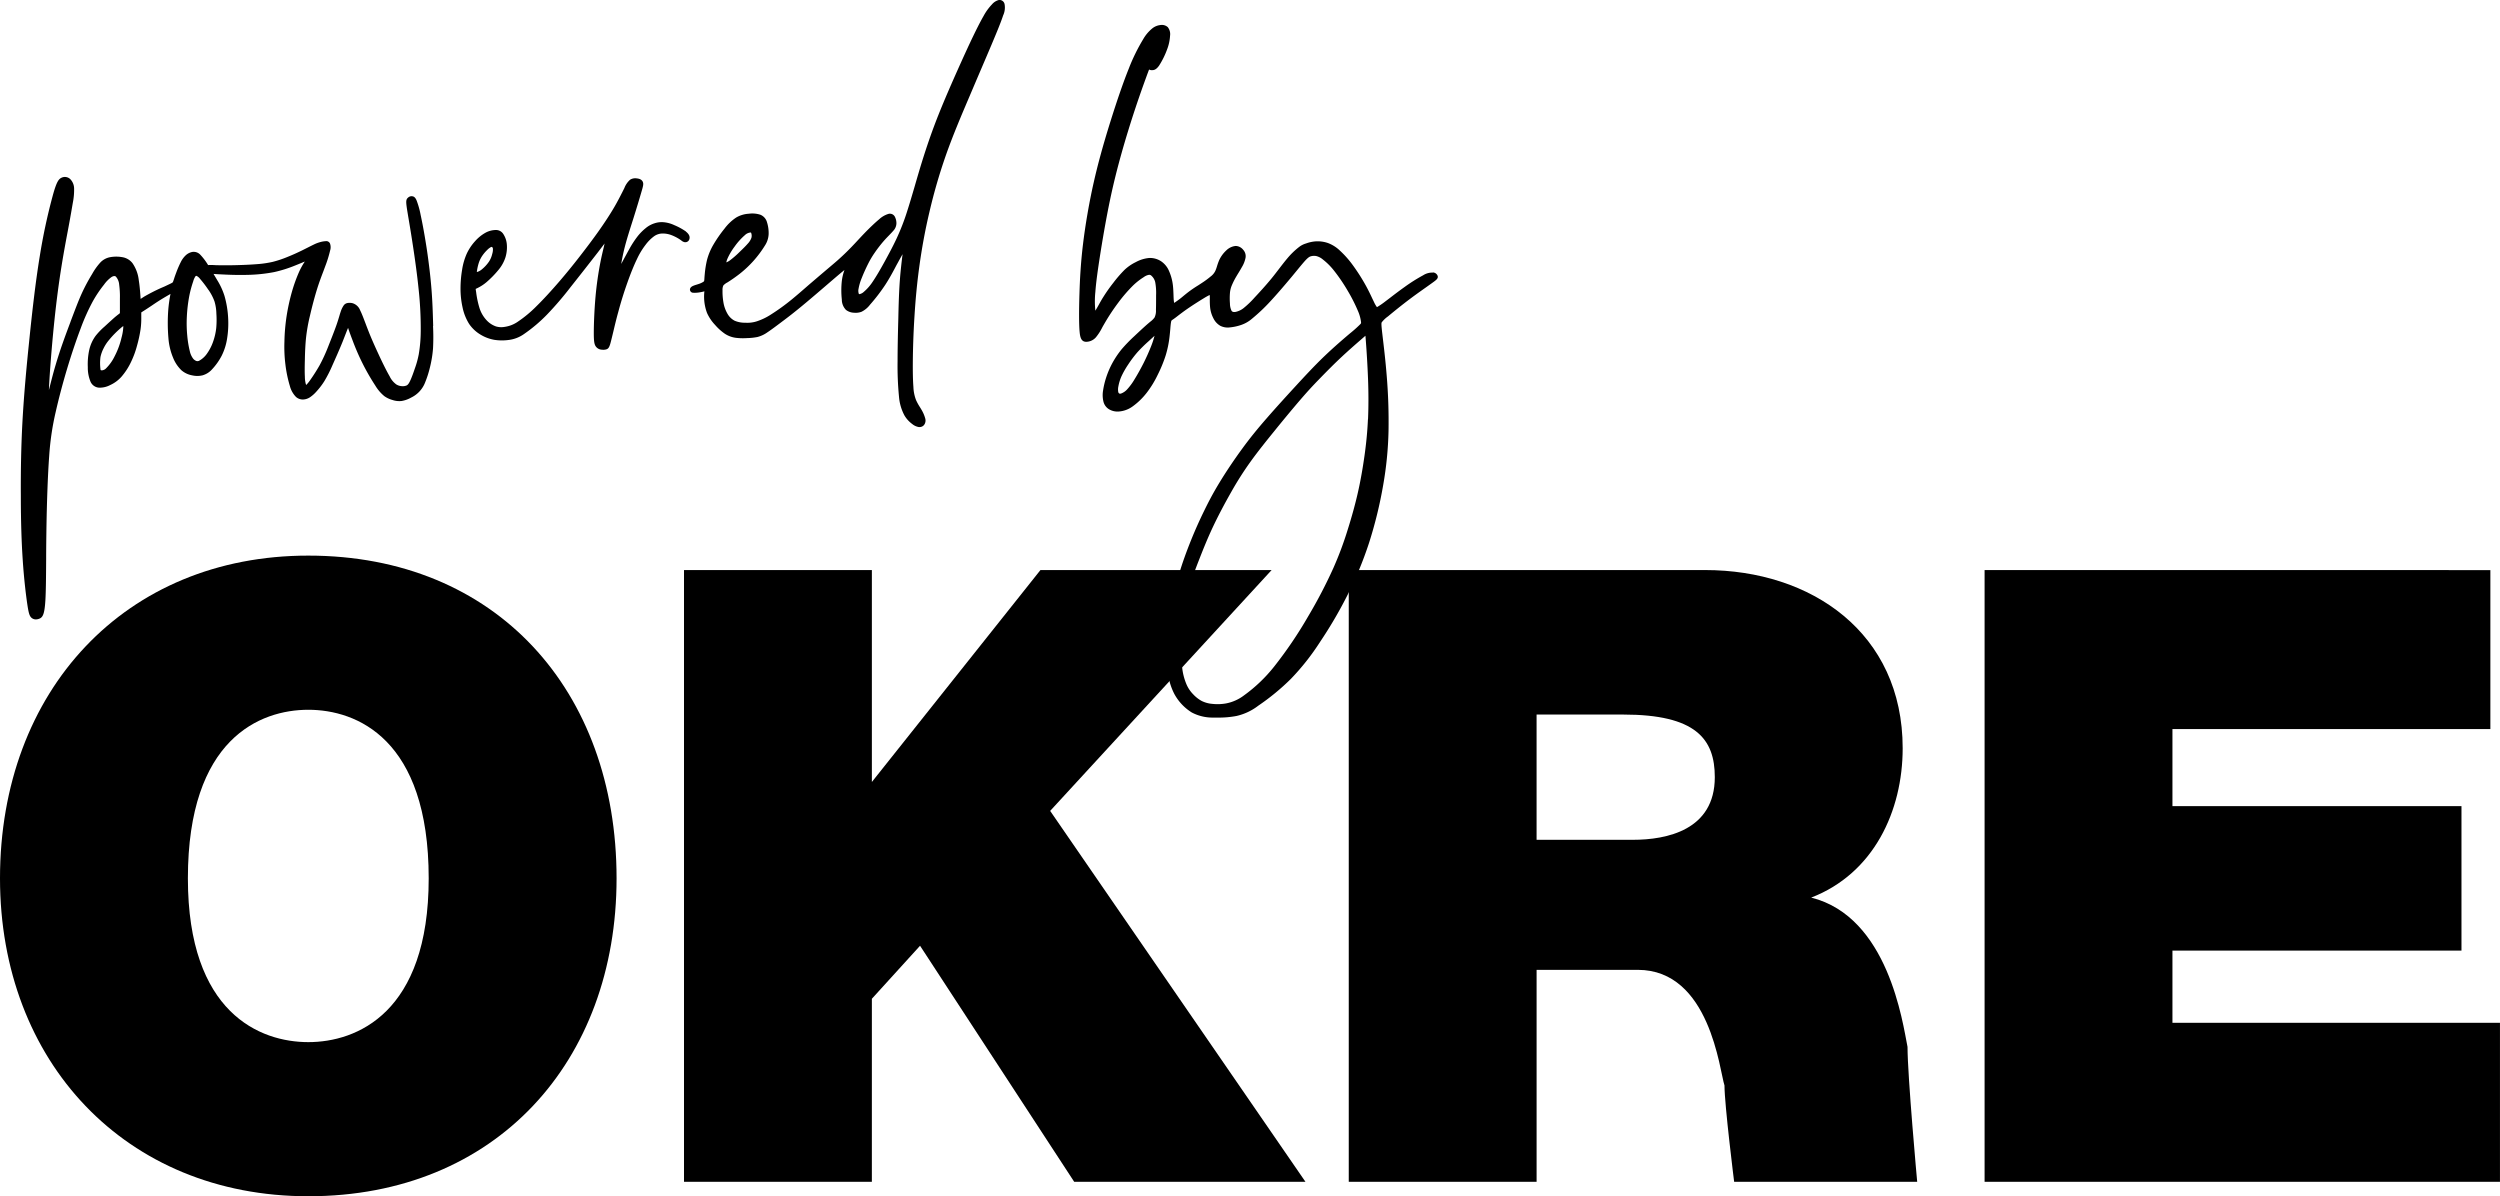 <svg id="Group_790" data-name="Group 790" xmlns="http://www.w3.org/2000/svg" xmlns:xlink="http://www.w3.org/1999/xlink" width="155.226" height="74.275" viewBox="0 0 155.226 74.275">
  <defs>
    <clipPath id="clip-path">
      <rect id="Rectangle_892" data-name="Rectangle 892" width="155.226" height="74.276"/>
    </clipPath>
  </defs>
  <path id="Path_16470" data-name="Path 16470" d="M133.179,127.888l2.991-3.291,9.571,14.656H160.1l-15.851-23.029L158,101.27H143.646l-10.467,13.158V101.27H121.514v37.984h11.664Z" transform="translate(-79.044 -65.875)"/>
  <path id="Path_16471" data-name="Path 16471" d="M352.56,101.269v37.984h32v-9.871H364.224V124.9H382.17v-8.972H364.224v-4.786h19.74v-9.869Z" transform="translate(-229.336 -65.875)"/>
  <g id="Group_772" data-name="Group 772">
    <g id="Group_771" data-name="Group 771" clip-path="url(#clip-path)">
      <path id="Path_16472" data-name="Path 16472" d="M19.143,128.911c-2.991,0-7.477-1.794-7.477-10.169,0-8.674,4.486-10.467,7.477-10.467s7.475,1.793,7.475,10.467c0,8.375-4.486,10.169-7.475,10.169m0-30.208C7.777,98.7,0,107.077,0,118.741c0,11.366,7.777,19.74,19.143,19.74,11.664,0,19.14-8.374,19.14-19.74,0-11.665-7.475-20.038-19.14-20.038" transform="translate(0 -64.205)"/>
      <path id="Path_16473" data-name="Path 16473" d="M257.25,118.02h-5.982v-7.777h5.385c4.486,0,5.681,1.5,5.681,3.888,0,3.291-2.989,3.889-5.084,3.889m11.067,3.589c3.889-1.5,5.682-5.383,5.682-9.274,0-7.177-5.682-11.064-12.263-11.064h-22.13v37.983h11.663v-13.16h6.283c4.486,0,5.082,6.28,5.383,7.178,0,1.2.6,5.982.6,5.982H274.9s-.6-6.581-.6-8.375c-.3-1.5-1.194-8.075-5.98-9.271" transform="translate(-155.861 -65.876)"/>
      <path id="Path_16474" data-name="Path 16474" d="M29.3,40.682l-.007-.267c-.017-.568-.036-1.214-.093-1.95-.059-.774-.161-1.646-.291-2.523-.116-.769-.259-1.569-.384-2.139a5.272,5.272,0,0,0-.254-.916c-.056-.13-.129-.252-.282-.262a.307.307,0,0,0-.249.087c-.125.1-.129.238-.09.536.022.175.066.431.124.778.048.29.109.643.175,1.067.113.711.322,2.078.443,3.263a22.854,22.854,0,0,1,.136,2.608,8.9,8.9,0,0,1-.124,1.479,5.634,5.634,0,0,1-.239.868c-.087.259-.2.579-.3.784-.087.184-.148.244-.211.277a.611.611,0,0,1-.287.046.735.735,0,0,1-.358-.11,1.3,1.3,0,0,1-.41-.5c-.162-.278-.387-.719-.663-1.313s-.484-1.065-.655-1.5c-.062-.158-.122-.316-.178-.465-.128-.335-.235-.623-.336-.82a.733.733,0,0,0-.465-.442.747.747,0,0,0-.326-.012.364.364,0,0,0-.238.157,1.547,1.547,0,0,0-.187.4c-.023.068-.048.146-.075.241-.045.149-.1.336-.185.579-.158.449-.4,1.046-.523,1.362a10.242,10.242,0,0,1-.519,1.124,10.758,10.758,0,0,1-.58.913,2.307,2.307,0,0,1-.251.311c-.007-.014-.016-.033-.026-.058a1.839,1.839,0,0,1-.059-.458c-.013-.243-.013-.594,0-1.04.01-.552.034-.982.071-1.354a10.746,10.746,0,0,1,.242-1.375c.142-.616.31-1.243.461-1.721.126-.4.257-.743.373-1.047l.123-.332A7.309,7.309,0,0,0,22.9,36a.679.679,0,0,0-.009-.446.249.249,0,0,0-.267-.139,1.449,1.449,0,0,0-.291.045,2.151,2.151,0,0,0-.446.165c-.1.048-.225.11-.362.18l-.362.182c-.309.151-.623.293-.912.407a6.724,6.724,0,0,1-.921.307,6.419,6.419,0,0,1-.965.14c-.307.024-.671.045-1.109.057-.38.013-.755.017-1.147.013l-.309-.006a4.07,4.07,0,0,0-.475-.007,3.705,3.705,0,0,0-.484-.642.562.562,0,0,0-.488-.174.824.824,0,0,0-.413.207,1.438,1.438,0,0,0-.309.42,6.031,6.031,0,0,0-.285.658c-.052.14-.1.269-.131.374l-.052.152c-.029.082-.03.084-.117.13s-.237.114-.416.2l-.232.1a11.554,11.554,0,0,0-1.049.538L11.135,39c-.029-.488-.067-.868-.113-1.152a2.3,2.3,0,0,0-.391-1.066,1,1,0,0,0-.639-.375,2.126,2.126,0,0,0-.741,0,1.114,1.114,0,0,0-.611.326,3.813,3.813,0,0,0-.519.727,11.388,11.388,0,0,0-.631,1.178c-.216.471-.417,1.011-.7,1.758l-.014.043c-.28.745-.628,1.672-.916,2.653-.161.539-.3,1.1-.419,1.568.006-.2.019-.425.036-.693.064-1.055.186-2.485.307-3.638.124-1.18.271-2.31.44-3.359.135-.84.275-1.584.388-2.182l.052-.278c.123-.654.2-1.122.264-1.49a4.122,4.122,0,0,0,.077-.887.846.846,0,0,0-.245-.577.482.482,0,0,0-.548-.075c-.177.091-.3.267-.525,1.075a36.159,36.159,0,0,0-.811,3.775c-.277,1.685-.489,3.607-.658,5.267-.155,1.5-.324,3.269-.42,5.025-.077,1.424-.11,2.936-.1,4.619,0,1.533.043,2.862.116,3.947.086,1.314.221,2.321.274,2.694.088.6.138.781.255.9a.4.4,0,0,0,.285.116.58.58,0,0,0,.2-.038c.225-.077.34-.267.393-1.129.036-.581.042-1.5.049-2.569,0-.533.006-1.1.014-1.672.026-1.862.09-3.585.174-4.73a16.717,16.717,0,0,1,.406-2.75c.19-.839.432-1.756.7-2.652s.568-1.787.846-2.52a12.847,12.847,0,0,1,.758-1.692,7.513,7.513,0,0,1,.694-1.032,1.989,1.989,0,0,1,.468-.474c.078-.046.188-.092.267-.028a.856.856,0,0,1,.207.5,5.6,5.6,0,0,1,.045.869l0,.9a.789.789,0,0,1-.093.077c-.051.038-.114.09-.2.159-.11.094-.25.225-.4.359l-.271.249a4.223,4.223,0,0,0-.545.568,2.364,2.364,0,0,0-.394.868,4.167,4.167,0,0,0-.09,1.072,2.271,2.271,0,0,0,.167.9.618.618,0,0,0,.542.377,1.4,1.4,0,0,0,.677-.161,2.108,2.108,0,0,0,.7-.514,4.059,4.059,0,0,0,.607-.941,5.679,5.679,0,0,0,.365-1,8.081,8.081,0,0,0,.219-1.017,4.813,4.813,0,0,0,.043-.719c0-.1,0-.184,0-.32.084-.055.172-.11.264-.17.135-.087.264-.174.391-.258.159-.109.319-.215.485-.321.243-.152.5-.3.674-.4a8.7,8.7,0,0,0-.139,1,11,11,0,0,0,.01,1.736,3.916,3.916,0,0,0,.291,1.227,2.226,2.226,0,0,0,.517.777,1.389,1.389,0,0,0,.662.315,1.419,1.419,0,0,0,.649,0,1.254,1.254,0,0,0,.6-.384,3.789,3.789,0,0,0,.585-.827,3.591,3.591,0,0,0,.336-1.051,5.945,5.945,0,0,0,.068-1.313,6.117,6.117,0,0,0-.228-1.363,4.291,4.291,0,0,0-.448-.971c-.074-.124-.151-.256-.23-.387.159.012.332.022.51.029.645.036,1.169.041,1.648.028a9.774,9.774,0,0,0,1.616-.174,7.963,7.963,0,0,0,1.274-.4c.17-.067.32-.129.445-.181.063-.026.12-.052.174-.071l0,0a4.36,4.36,0,0,0-.355.639,9.623,9.623,0,0,0-.442,1.226,12.6,12.6,0,0,0-.343,1.585,11.975,11.975,0,0,0-.126,1.521,8.977,8.977,0,0,0,.062,1.426A7.78,7.78,0,0,0,20.4,44.4a1.513,1.513,0,0,0,.384.687.636.636,0,0,0,.472.157.847.847,0,0,0,.4-.141,2.083,2.083,0,0,0,.384-.34,4.518,4.518,0,0,0,.5-.652,8.044,8.044,0,0,0,.514-1.013c.145-.323.422-.942.622-1.44.065-.164.124-.315.174-.445.067-.171.122-.313.167-.415,0,.007,0,.016.007.023.055.177.161.462.3.829s.342.859.6,1.371a13.867,13.867,0,0,0,.785,1.363,2.53,2.53,0,0,0,.556.651,1.581,1.581,0,0,0,.507.24,1.332,1.332,0,0,0,.562.064,1.8,1.8,0,0,0,.6-.214,1.73,1.73,0,0,0,.869-.948,6.286,6.286,0,0,0,.288-.893,7.107,7.107,0,0,0,.2-1.213,13.414,13.414,0,0,0,0-1.387M15.34,38.427a3.076,3.076,0,0,1,.382.727,2.879,2.879,0,0,1,.117.761,5.579,5.579,0,0,1-.009.893,3.794,3.794,0,0,1-.207.884,2.944,2.944,0,0,1-.4.75,1.418,1.418,0,0,1-.432.384.23.23,0,0,1-.2.026.474.474,0,0,1-.2-.152,1.172,1.172,0,0,1-.2-.446,6.441,6.441,0,0,1-.159-.962,8.1,8.1,0,0,1-.026-1.2,9.354,9.354,0,0,1,.153-1.288,6.937,6.937,0,0,1,.244-.9.981.981,0,0,1,.139-.309.066.066,0,0,1,.051-.028h.01a.61.61,0,0,1,.224.19,6.714,6.714,0,0,1,.514.677m-5.279,2.265a3.109,3.109,0,0,1-.116.717l-.029.122a4.969,4.969,0,0,1-.41,1.052A2.684,2.684,0,0,1,9,43.3a.405.405,0,0,1-.264.135c-.046,0-.075-.006-.087-.026a2.965,2.965,0,0,1-.007-.8,2.177,2.177,0,0,1,.191-.536,2.489,2.489,0,0,1,.311-.487,5.95,5.95,0,0,1,.862-.865.488.488,0,0,1,.049-.028" transform="translate(-2.404 -20.44)"/>
      <path id="Path_16475" data-name="Path 16475" d="M95.82,34.986a3.845,3.845,0,0,0-.733-.4,1.964,1.964,0,0,0-.632-.177,1.412,1.412,0,0,0-.6.068,1.591,1.591,0,0,0-.542.3,3.175,3.175,0,0,0-.516.527,6.083,6.083,0,0,0-.5.773c-.167.3-.367.672-.5.92.039-.245.109-.612.217-1.037.12-.47.287-1,.448-1.506l.106-.333c.192-.612.361-1.175.464-1.529.117-.4.162-.542.11-.678-.072-.194-.3-.219-.374-.228a.61.61,0,0,0-.419.081,1.331,1.331,0,0,0-.356.517l-.081.162c-.137.271-.323.641-.55,1.03-.255.436-.584.943-.982,1.505-.326.46-.707.968-1.162,1.554s-.856,1.076-1.26,1.546c-.518.6-1.009,1.135-1.42,1.537a7.556,7.556,0,0,1-1.213,1,1.9,1.9,0,0,1-.762.286,1.167,1.167,0,0,1-.549-.029,1.448,1.448,0,0,1-.56-.364,2,2,0,0,1-.455-.769,5.719,5.719,0,0,1-.21-.993c-.015-.088-.025-.162-.029-.2l.064-.032.062-.03a2.691,2.691,0,0,0,.549-.361,6.086,6.086,0,0,0,.732-.749,2.32,2.32,0,0,0,.438-.778,2.135,2.135,0,0,0,.088-.833,1.377,1.377,0,0,0-.223-.635.534.534,0,0,0-.458-.241h-.01a1.367,1.367,0,0,0-.625.165,2.452,2.452,0,0,0-.654.53,3.082,3.082,0,0,0-.52.781,3.909,3.909,0,0,0-.284.982,7.072,7.072,0,0,0-.1,1.172,5.359,5.359,0,0,0,.124,1.164,3.127,3.127,0,0,0,.407,1.032,2.237,2.237,0,0,0,.725.678,2.462,2.462,0,0,0,.848.316,3.051,3.051,0,0,0,.865.01,2.074,2.074,0,0,0,.972-.37,9.493,9.493,0,0,0,1.421-1.2,20.718,20.718,0,0,0,1.478-1.723c.564-.708,1.268-1.611,1.679-2.14l.382-.5c.015-.022.029-.041.042-.058-.019.1-.049.238-.09.4-.049.21-.11.468-.171.78a21,21,0,0,0-.3,2.124c-.075.842-.107,1.735-.107,2.245s.029.712.129.848a.483.483,0,0,0,.353.194.925.925,0,0,0,.112.007.64.64,0,0,0,.181-.025c.152-.045.206-.162.3-.54.038-.151.088-.356.144-.59.085-.359.187-.787.3-1.19.159-.6.345-1.2.564-1.817s.422-1.111.6-1.476a4.623,4.623,0,0,1,.535-.884,2.515,2.515,0,0,1,.538-.536.918.918,0,0,1,.494-.161,1.519,1.519,0,0,1,.553.093,2.749,2.749,0,0,1,.52.262c.046.03.082.057.114.08a.468.468,0,0,0,.187.1.263.263,0,0,0,.315-.2q.061-.233-.217-.452m-12.066.949a.056.056,0,0,1,.033.01.162.162,0,0,1,.048.111.914.914,0,0,1-.045.32,1.446,1.446,0,0,1-.2.473,2.322,2.322,0,0,1-.452.488.785.785,0,0,1-.3.158c0-.02,0-.049.009-.087a2.992,2.992,0,0,1,.113-.49,1.777,1.777,0,0,1,.222-.445,2.307,2.307,0,0,1,.3-.351.891.891,0,0,1,.233-.177.134.134,0,0,1,.048-.012" transform="translate(-53.225 -20.609)"/>
      <path id="Path_16476" data-name="Path 16476" d="M142.1.266A.32.32,0,0,0,141.742,0a.838.838,0,0,0-.427.273,3.315,3.315,0,0,0-.527.732c-.21.364-.487.912-.845,1.672-.307.656-.688,1.5-1.1,2.434-.359.823-.739,1.71-1.087,2.63-.31.822-.61,1.714-.917,2.731-.109.365-.217.735-.322,1.1-.164.558-.32,1.091-.465,1.539a13.868,13.868,0,0,1-.664,1.71c-.24.514-.5.989-.717,1.388-.326.594-.569,1-.764,1.286a2.951,2.951,0,0,1-.549.627.547.547,0,0,1-.269.141c-.028,0-.029,0-.041-.022a.571.571,0,0,1-.016-.313,3.192,3.192,0,0,1,.2-.672c.1-.255.244-.578.39-.868a5.511,5.511,0,0,1,.406-.687,8.264,8.264,0,0,1,.585-.756c.111-.126.223-.24.322-.343s.184-.19.248-.267a.691.691,0,0,0,.2-.459.883.883,0,0,0-.1-.426.348.348,0,0,0-.4-.168,1.507,1.507,0,0,0-.577.338c-.224.185-.558.5-.894.846-.158.164-.3.317-.442.469-.116.125-.23.248-.351.373-.294.307-.581.582-.9.865-.2.175-.423.363-.667.568-.2.172-.419.355-.646.55l-.468.4c-.361.316-.732.639-1.074.919a13.092,13.092,0,0,1-1.278.922,3.75,3.75,0,0,1-.881.422,1.922,1.922,0,0,1-.7.084,1.622,1.622,0,0,1-.662-.122,1.091,1.091,0,0,1-.455-.444,2.1,2.1,0,0,1-.248-.708,3.989,3.989,0,0,1-.054-.743.608.608,0,0,1,.054-.3.914.914,0,0,1,.252-.187,9.1,9.1,0,0,0,.759-.532,6.7,6.7,0,0,0,1.558-1.742,1.415,1.415,0,0,0,.24-.719,2.229,2.229,0,0,0-.1-.735.7.7,0,0,0-.409-.471,1.615,1.615,0,0,0-.716-.065,1.749,1.749,0,0,0-.787.235,2.9,2.9,0,0,0-.73.694,8.086,8.086,0,0,0-.684.985,3.768,3.768,0,0,0-.4.956,6.115,6.115,0,0,0-.142.891c-.01.11-.016.188-.02.252s-.006.1-.012.132a.1.1,0,0,1-.046.078,1.23,1.23,0,0,1-.294.138c-.046.016-.094.03-.139.045a1.71,1.71,0,0,0-.242.088c-.162.085-.172.191-.162.247a.2.2,0,0,0,.181.165,1.8,1.8,0,0,0,.484-.036,1.771,1.771,0,0,0,.228-.052V18.1a2.806,2.806,0,0,0-.015.453,2.9,2.9,0,0,0,.18.88,2.65,2.65,0,0,0,.5.742,3.252,3.252,0,0,0,.6.543,1.624,1.624,0,0,0,.672.255,3.559,3.559,0,0,0,.7.02,3.7,3.7,0,0,0,.656-.068,1.863,1.863,0,0,0,.623-.293c.233-.154.527-.374.907-.661.329-.246.778-.585,1.5-1.191.351-.293.766-.649,1.161-.988s.762-.655,1.02-.87l.194-.159a3.113,3.113,0,0,0-.164.687,5.337,5.337,0,0,0,0,1.143.925.925,0,0,0,.255.646.85.85,0,0,0,.5.178,1.047,1.047,0,0,0,.462-.056,1.487,1.487,0,0,0,.535-.444,11.219,11.219,0,0,0,.961-1.256c.275-.426.507-.866.692-1.219l.1-.18c.11-.207.2-.358.265-.477,0,.038-.009.077-.013.116-.046.377-.106.89-.149,1.436-.056.739-.081,1.54-.1,2.436-.024.877-.046,1.806-.046,2.659a19.915,19.915,0,0,0,.088,2.2,2.961,2.961,0,0,0,.336,1.158,1.775,1.775,0,0,0,.48.533.864.864,0,0,0,.415.193h.041a.348.348,0,0,0,.3-.152.461.461,0,0,0,.052-.4,2.165,2.165,0,0,0-.238-.541c-.03-.053-.064-.107-.1-.164a3.243,3.243,0,0,1-.226-.415,2.488,2.488,0,0,1-.165-.816c-.032-.4-.043-.959-.035-1.705.007-.6.029-1.554.1-2.665.066-1.091.164-2.1.3-3.094.158-1.153.358-2.249.617-3.347A34.052,34.052,0,0,1,138.468,9.6c.436-1.234.951-2.44,1.449-3.607l.439-1.033c.352-.821.683-1.594.943-2.21.351-.832.591-1.423.71-1.792A1.157,1.157,0,0,0,142.1.266M124.822,16.289a1.091,1.091,0,0,1,.073-.235,3.859,3.859,0,0,1,.438-.74,4.051,4.051,0,0,1,.643-.716.576.576,0,0,1,.335-.161c.039,0,.041-.016.067.068a.5.5,0,0,1,0,.267,1.025,1.025,0,0,1-.226.357c-.119.138-.275.293-.491.5a5.767,5.767,0,0,1-.6.526,1.06,1.06,0,0,1-.241.138M122.8,17.862l-.01.058h0l.01-.059Z" transform="translate(-79.724 0)"/>
      <path id="Path_16477" data-name="Path 16477" d="M213.666,19.8a1.047,1.047,0,0,0-.6.168,10.323,10.323,0,0,0-1.133.713c-.32.228-.655.481-.929.693l-.264.2a4.869,4.869,0,0,1-.535.369l-.009,0a1.762,1.762,0,0,1-.18-.313l-.1-.207c-.106-.226-.239-.509-.411-.821a11.924,11.924,0,0,0-.816-1.277,6.02,6.02,0,0,0-.788-.887,2.164,2.164,0,0,0-.748-.474,1.969,1.969,0,0,0-.794-.1,2.236,2.236,0,0,0-.568.129,1.27,1.27,0,0,0-.426.217,4.657,4.657,0,0,0-.725.7c-.159.187-.332.412-.516.651-.149.193-.305.4-.469.6-.371.452-.778.894-1.051,1.185a5.578,5.578,0,0,1-.688.661,1.194,1.194,0,0,1-.51.237c-.152.022-.207-.032-.235-.071a1.06,1.06,0,0,1-.1-.448,4.256,4.256,0,0,1,0-.665,1.593,1.593,0,0,1,.126-.49,4.527,4.527,0,0,1,.264-.519c.043-.074.088-.149.136-.226.071-.117.146-.239.211-.359a1.757,1.757,0,0,0,.233-.594.583.583,0,0,0-.146-.485.614.614,0,0,0-.468-.24h-.009a.969.969,0,0,0-.578.28,1.908,1.908,0,0,0-.441.609,3.892,3.892,0,0,0-.133.374,2.341,2.341,0,0,1-.1.278.943.943,0,0,1-.294.355,5.479,5.479,0,0,1-.534.394l-.239.156c-.164.1-.335.213-.487.323s-.306.235-.433.34l-.153.126c-.158.124-.281.209-.374.272l-.043.029a1.267,1.267,0,0,1-.029-.193c-.006-.083-.01-.181-.013-.288-.007-.184-.013-.393-.036-.594a3.069,3.069,0,0,0-.24-.9,1.37,1.37,0,0,0-.48-.6,1.249,1.249,0,0,0-.765-.214,2.13,2.13,0,0,0-.82.255,2.791,2.791,0,0,0-.708.489,7.789,7.789,0,0,0-.691.8,9.831,9.831,0,0,0-.625.887c-.1.155-.187.316-.269.462s-.145.261-.207.358a.072.072,0,0,1-.012.019,5.577,5.577,0,0,1,0-1.159c.042-.574.141-1.319.327-2.492.2-1.249.391-2.294.578-3.193.207-.993.444-1.946.742-3.005.248-.877.552-1.865.858-2.782.267-.8.487-1.411.65-1.856.051-.141.121-.332.181-.487a.331.331,0,0,0,.181.042c.116,0,.252-.022.435-.275a5.117,5.117,0,0,0,.5-1.007,2.786,2.786,0,0,0,.186-.85.7.7,0,0,0-.141-.539.552.552,0,0,0-.474-.129.974.974,0,0,0-.48.2,2.382,2.382,0,0,0-.571.675,11.53,11.53,0,0,0-.9,1.837c-.323.8-.722,1.952-1.149,3.317-.455,1.459-.772,2.618-1.029,3.759-.277,1.229-.512,2.585-.661,3.818s-.194,2.244-.22,3.057c-.033,1.052-.032,1.906.006,2.342.029.348.085.661.414.661h.012a.816.816,0,0,0,.594-.285,3.25,3.25,0,0,0,.386-.6c.053-.1.113-.2.177-.311a13.069,13.069,0,0,1,.82-1.234,9.345,9.345,0,0,1,.906-1.053,4.022,4.022,0,0,1,.677-.533.763.763,0,0,1,.314-.141.19.19,0,0,1,.17.062.757.757,0,0,1,.228.394,3.655,3.655,0,0,1,.054.813c0,.319,0,.652-.009.9a.97.97,0,0,1-.087.48,1.288,1.288,0,0,1-.273.267l-.156.132c-.229.2-.533.482-.822.755a9.5,9.5,0,0,0-.794.819,5.651,5.651,0,0,0-.59.885,5.386,5.386,0,0,0-.354.822,4.984,4.984,0,0,0-.206.846,1.713,1.713,0,0,0,.026.711.77.77,0,0,0,.344.46,1.033,1.033,0,0,0,.606.139,1.664,1.664,0,0,0,.836-.3,4.209,4.209,0,0,0,.906-.876,6.119,6.119,0,0,0,.672-1.1,8.359,8.359,0,0,0,.494-1.2,6.4,6.4,0,0,0,.242-1.168c.019-.163.033-.321.046-.465.015-.183.028-.339.048-.441s.019-.1.132-.174l.063-.045c.07-.049.159-.117.264-.2.154-.116.34-.258.546-.4.4-.277.849-.555,1.026-.662a4.08,4.08,0,0,1,.37-.206c0,.023,0,.055.006.1v.148a4.8,4.8,0,0,0,.02.545,1.908,1.908,0,0,0,.21.671,1.088,1.088,0,0,0,.416.449,1.021,1.021,0,0,0,.61.1,3.025,3.025,0,0,0,.693-.152,2.054,2.054,0,0,0,.687-.4,11.022,11.022,0,0,0,1.114-1.056c.357-.383.8-.894,1.326-1.523l.329-.4c.22-.268.391-.475.52-.617.188-.2.264-.24.342-.264a.726.726,0,0,1,.344-.016,1.009,1.009,0,0,1,.407.212,3.952,3.952,0,0,1,.679.674,10.787,10.787,0,0,1,.864,1.268,10.264,10.264,0,0,1,.643,1.269,2.454,2.454,0,0,1,.18.638c.013.1.014.107-.039.168a7.738,7.738,0,0,1-.649.578c-.368.311-.98.835-1.579,1.408s-1.216,1.238-1.782,1.853-1.219,1.332-1.791,1.989c-.606.694-1.055,1.251-1.505,1.865-.5.679-1.02,1.453-1.427,2.123-.448.733-.74,1.314-.969,1.784-.294.6-.556,1.188-.8,1.792-.288.711-.545,1.427-.74,2.072a18.4,18.4,0,0,0-.5,2.074,16.931,16.931,0,0,0-.243,2.029,12.44,12.44,0,0,0,.023,1.878,3.786,3.786,0,0,0,.42,1.526,3.081,3.081,0,0,0,1.077,1.139,2.767,2.767,0,0,0,1.345.317l.259,0a5.82,5.82,0,0,0,1.172-.1,3.485,3.485,0,0,0,1.353-.638,14.267,14.267,0,0,0,2.026-1.666,14.915,14.915,0,0,0,1.808-2.291,27.133,27.133,0,0,0,1.653-2.81,23.257,23.257,0,0,0,1.391-3.343,26.615,26.615,0,0,0,.878-3.591,22,22,0,0,0,.331-3.344,34.4,34.4,0,0,0-.117-3.493c-.071-.883-.165-1.672-.233-2.247l-.045-.386c-.053-.474-.052-.581-.029-.629a1.772,1.772,0,0,1,.39-.371c.326-.274.854-.7,1.363-1.084.391-.293.784-.569,1.078-.777l.28-.2c.288-.206.407-.29.364-.454a.333.333,0,0,0-.3-.216m-4.03,9.131c-.033.733-.1,1.449-.213,2.252s-.251,1.584-.416,2.307-.368,1.462-.63,2.294a21.236,21.236,0,0,1-.883,2.363,30.133,30.133,0,0,1-1.556,2.987,26.062,26.062,0,0,1-2.117,3.13,9.4,9.4,0,0,1-1.874,1.794,2.655,2.655,0,0,1-1.108.5,2.98,2.98,0,0,1-.871.03,1.812,1.812,0,0,1-.656-.181,2.094,2.094,0,0,1-.525-.412,2.023,2.023,0,0,1-.413-.61,3.647,3.647,0,0,1-.275-1.091,10.757,10.757,0,0,1-.035-1.571c.022-.619.061-1.142.128-1.648a11.6,11.6,0,0,1,.34-1.684c.167-.575.394-1.172.633-1.784.246-.628.514-1.3.858-2.029.31-.655.714-1.424,1.139-2.169a20.176,20.176,0,0,1,1.158-1.821c.462-.646,1.026-1.347,1.515-1.949.571-.707,1.147-1.4,1.582-1.906s.751-.852,1.2-1.313c.5-.517.972-.988,1.407-1.394.471-.439.945-.849,1.227-1.094l.229-.2c.012.119.023.269.03.368.045.59.1,1.466.132,2.3.035.9.033,1.755,0,2.527m-13.255-5.192a.088.088,0,0,1-.006.02,5.2,5.2,0,0,1-.233.693c-.125.314-.271.638-.43.958-.184.364-.39.736-.568,1.022a3.649,3.649,0,0,1-.483.654.959.959,0,0,1-.339.23c-.08.03-.106.017-.122.01a.14.14,0,0,1-.071-.093.886.886,0,0,1,.007-.356,2.736,2.736,0,0,1,.184-.606,5.216,5.216,0,0,1,.424-.748,7.118,7.118,0,0,1,.587-.778,9.179,9.179,0,0,1,.658-.648c.158-.143.291-.265.391-.358" transform="translate(-124.703 -2.875)"/>
    </g>
  </g>
</svg>
